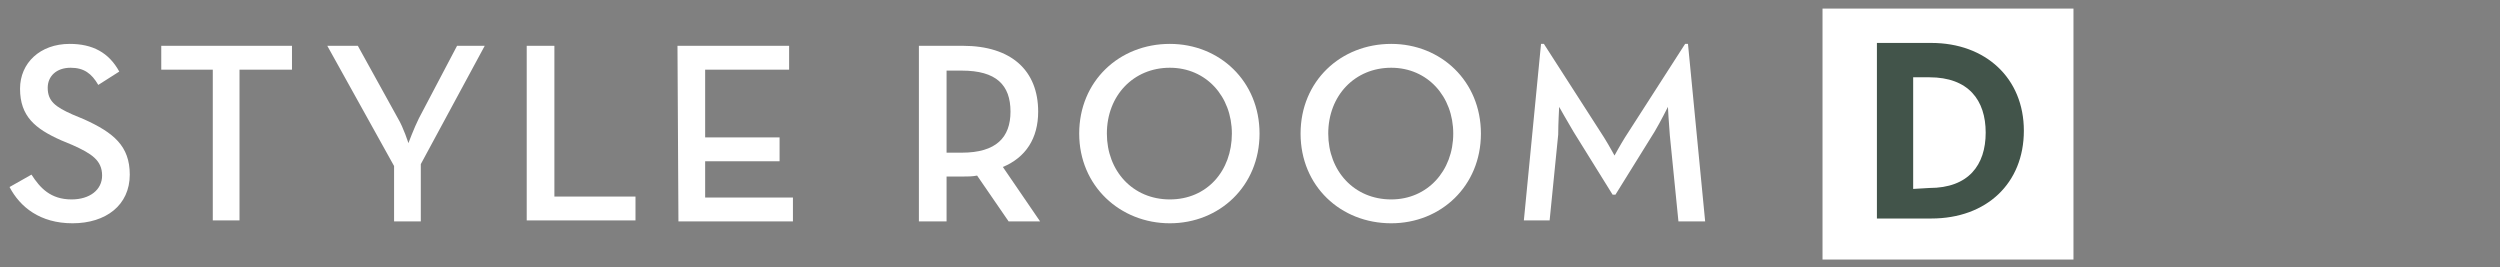 <?xml version="1.0" encoding="utf-8"?><!-- Generator: Adobe Illustrator 22.1.0, SVG Export Plug-In . SVG Version: 6.00 Build 0)  --><svg version="1.1" id="レイヤー_1" xmlns="http://www.w3.org/2000/svg" xmlns:xlink="http://www.w3.org/1999/xlink" x="0px" y="0px" viewBox="0 0 262 28" style="enable-background:new 0 0 262 28;" xml:space="preserve" width="262" height="28"><rect x="0" y="0" width="262" height="28" fill="#808080" stroke="none"/><style type="text/css">.st0{fill:#FFFFFF;}.st1{fill:#42544A;}</style><path class="st0" d="M1,19.6l2.3-1.3c0.9,1.4,2,2.6,4.2,2.6c1.9,0,3.2-1,3.2-2.5c0-1.6-1.1-2.3-3.1-3.2l-1.2-0.5
c-2.7-1.2-4.3-2.5-4.3-5.4c0-2.7,2.1-4.7,5.2-4.7c2.4,0,4.1,0.9,5.2,2.9l-2.2,1.4C9.6,7.7,8.8,7.1,7.4,7.1C5.9,7.1,5,8,5,9.2
c0,1.4,0.8,2,2.6,2.8l1.2,0.5c3.1,1.4,4.8,2.8,4.8,5.8c0,3.2-2.5,5.1-6,5.1C4.2,23.4,2.1,21.7,1,19.6z"/><path class="st0" d="M22.4,7.3h-5.5V4.8h13.7v2.5h-5.5v15.8h-2.8V7.3H22.4z"/><path class="st0" d="M41.3,17.4l-7-12.6h3.2l4.2,7.6c0.6,1,1.1,2.6,1.1,2.6s0.6-1.6,1.1-2.6l4-7.6h2.9l-6.7,12.4v6h-2.8V17.4z"/><path class="st0" d="M55.2,4.8h2.9v15.8h8.5v2.5H55.2V4.8z"/><path class="st0" d="M71,4.8h11.7v2.5h-8.8v7.1h7.8v2.5h-7.8v3.8h9.2v2.5h-12L71,4.8L71,4.8z"/><path class="st0" d="M109,23.2h-3.3l-3.3-4.8c-0.5,0.1-1,0.1-1.5,0.1h-1.7v4.7h-2.9V4.8h4.6c5.1,0,7.9,2.6,7.9,6.9
c0,2.8-1.3,4.8-3.7,5.8L109,23.2z M100.8,16c3.6,0,5.1-1.6,5.1-4.3c0-2.8-1.5-4.3-5.1-4.3h-1.6V16L100.8,16L100.8,16z"/><path class="st0" d="M113.1,14c0-5.5,4.2-9.4,9.5-9.4c5.2,0,9.4,3.9,9.4,9.4s-4.2,9.4-9.4,9.4C117.4,23.4,113.1,19.5,113.1,14z
 M129.1,14c0-3.9-2.7-6.9-6.5-6.9S116,10,116,14c0,3.9,2.7,6.9,6.6,6.9S129.1,17.9,129.1,14z"/><path class="st0" d="M136.3,14c0-5.5,4.2-9.4,9.5-9.4c5.2,0,9.4,3.9,9.4,9.4s-4.2,9.4-9.4,9.4C140.5,23.4,136.3,19.5,136.3,14z
 M152.3,14c0-3.9-2.7-6.9-6.5-6.9s-6.6,2.9-6.6,6.9c0,3.9,2.7,6.9,6.6,6.9C149.6,20.9,152.3,17.9,152.3,14z"/><path class="st0" d="M161.5,4.6h0.3l6.3,9.8c0.5,0.8,1.1,1.9,1.1,1.9s0.6-1.1,1.1-1.9l6.3-9.8h0.3l1.8,18.6h-2.8l-0.9-9
c-0.1-1.1-0.2-3-0.2-3s-0.8,1.6-1.4,2.6l-4.1,6.6H169l-4.1-6.6c-0.6-1-1.5-2.6-1.5-2.6s-0.1,1.8-0.1,2.9l-0.9,9h-2.7L161.5,4.6z"/><rect x="191" y="0.9" class="st0" width="26.3" height="26.3"/><path class="st1" d="M196.7,4.5h5.7c5.7,0,9.7,3.7,9.7,9.2s-3.9,9.2-9.7,9.2h-5.7V4.5z M202.2,19.7c4.1,0,5.9-2.4,5.9-5.8
s-1.8-5.8-5.9-5.8h-1.7v11.7L202.2,19.7L202.2,19.7z"/></svg>
